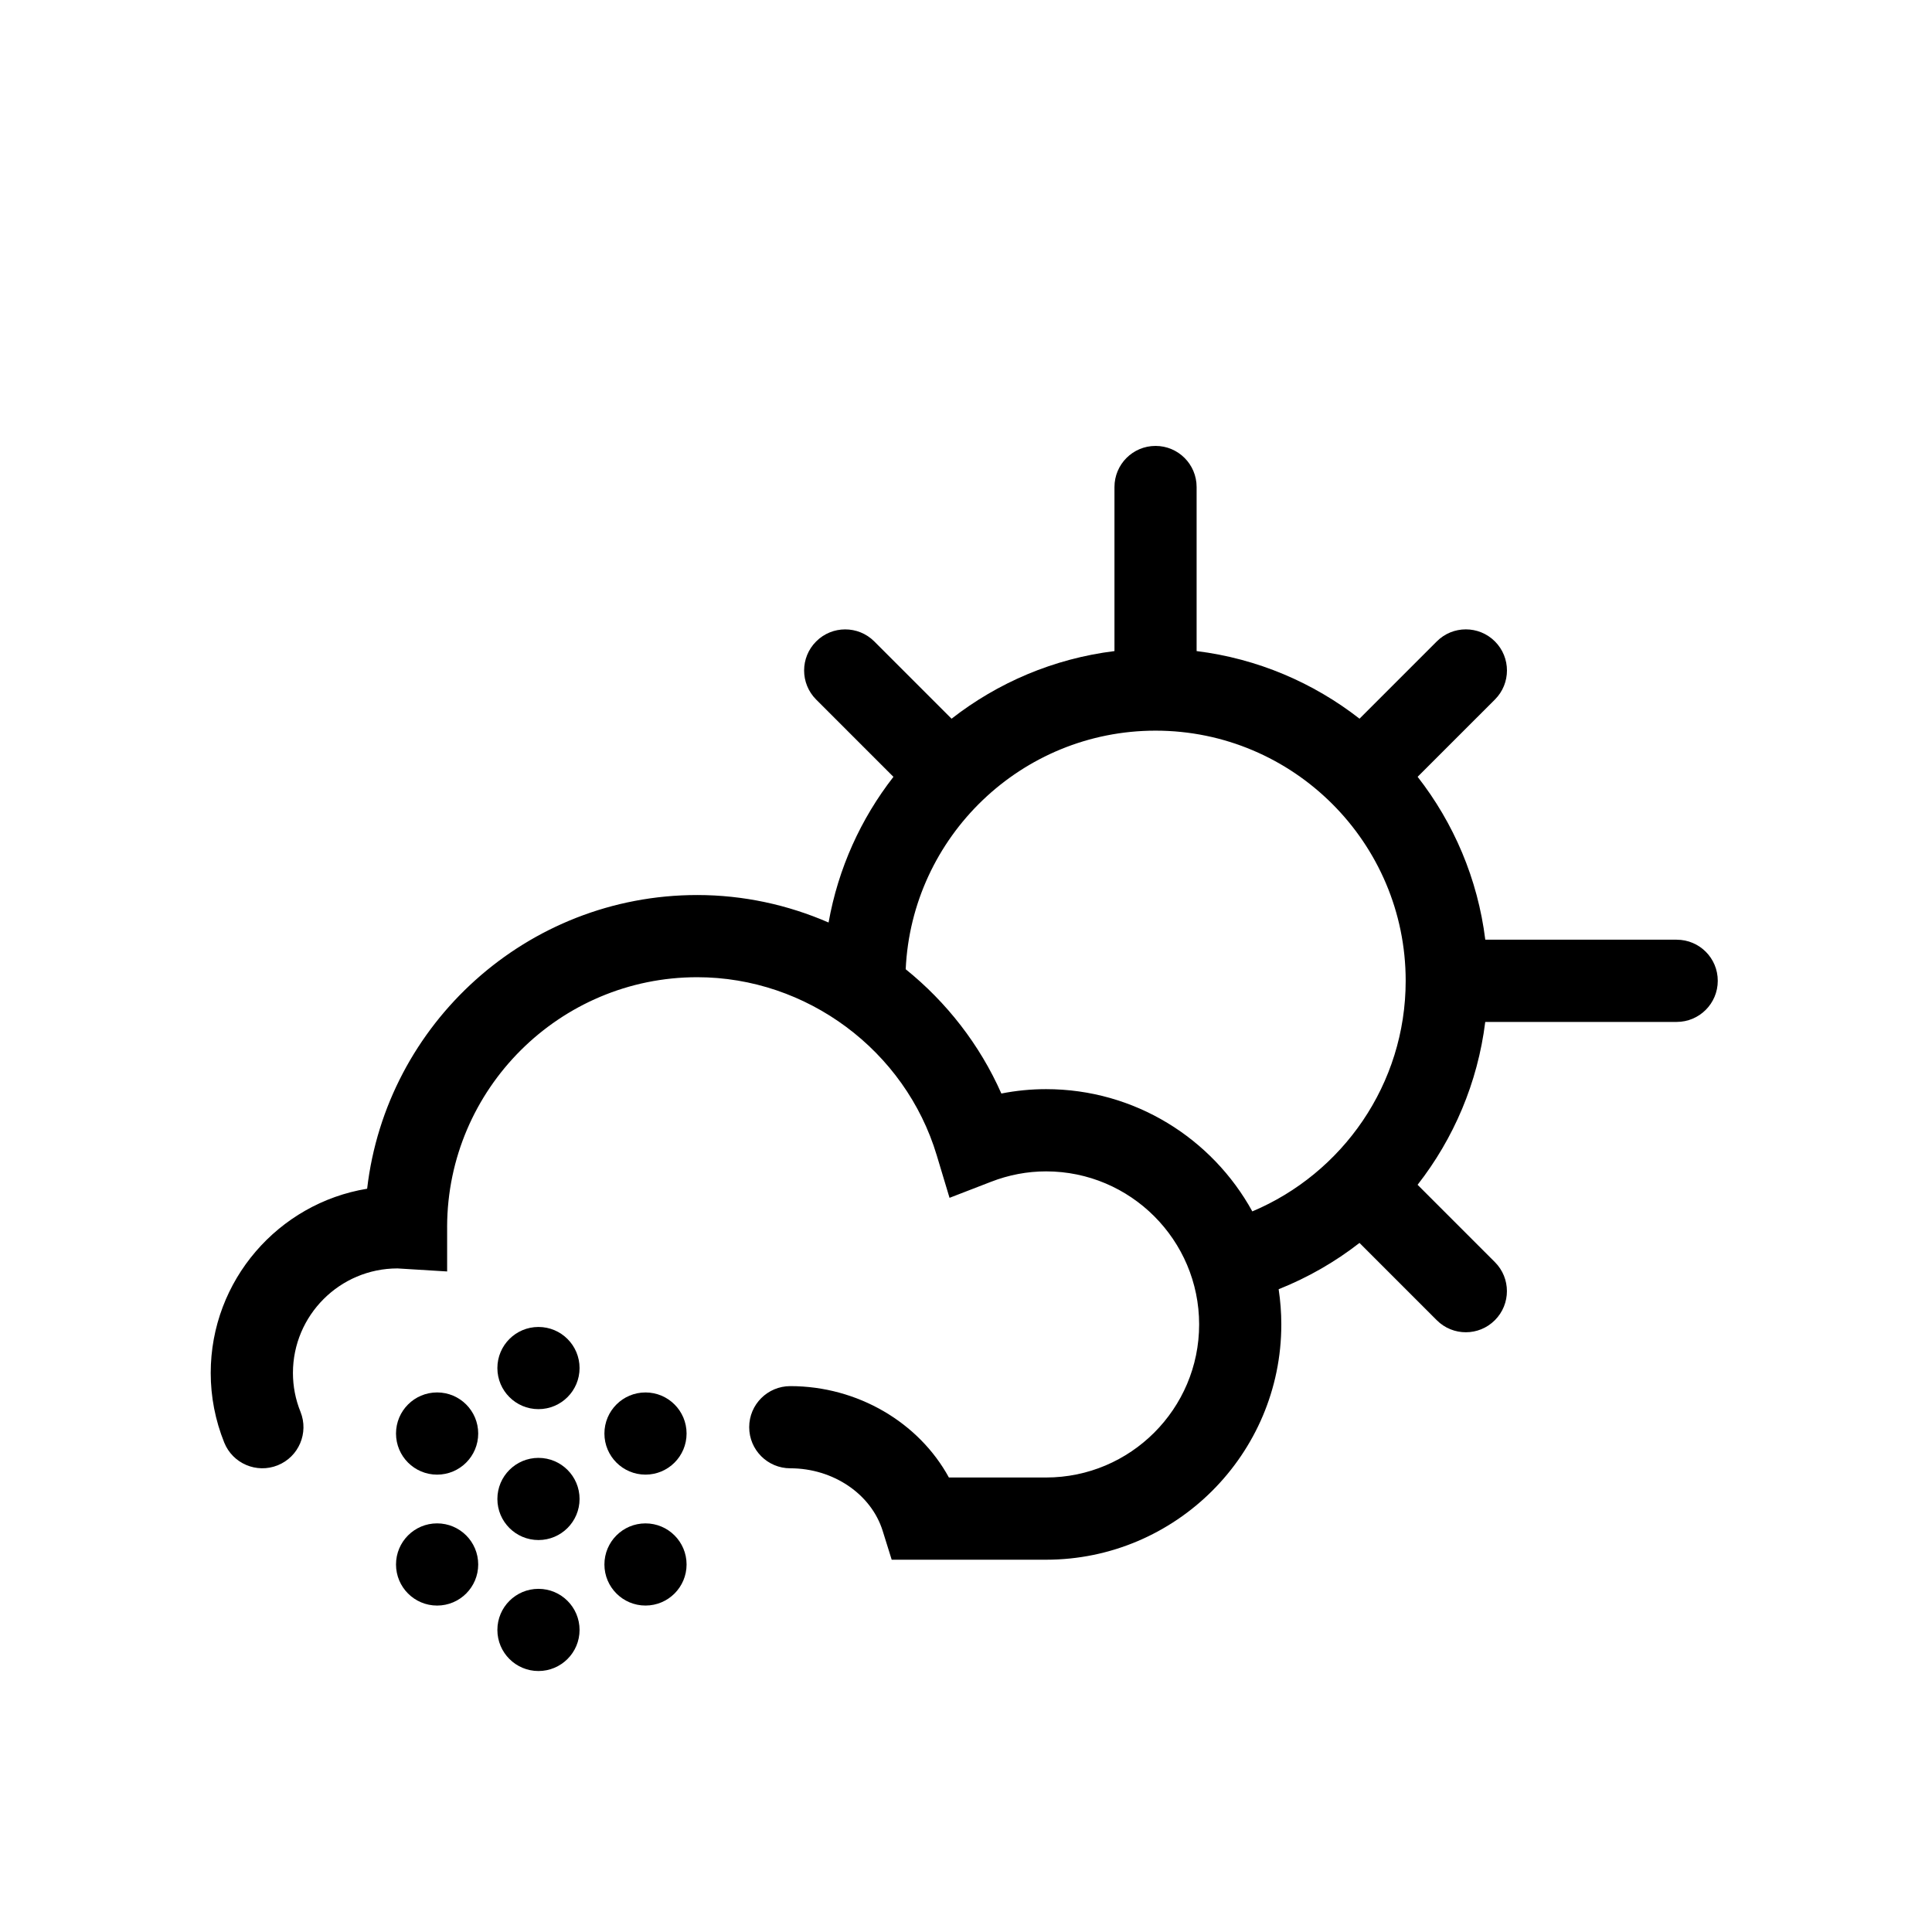 <?xml version="1.0" encoding="UTF-8"?>
<!-- Uploaded to: ICON Repo, www.svgrepo.com, Generator: ICON Repo Mixer Tools -->
<svg fill="#000000" width="800px" height="800px" version="1.1" viewBox="144 144 512 512" xmlns="http://www.w3.org/2000/svg">
 <g>
  <path d="m588.35 393.03h-50.734c-2-16.141-8.383-30.934-17.93-43.168l20.48-20.477c4.258-4.258 4.258-11.148 0-15.406-4.254-4.254-11.156-4.254-15.402 0l-20.477 20.48c-12.234-9.539-27.023-15.914-43.172-17.914v-43.48c0-6.016-4.871-10.891-10.883-10.891-6.016 0-10.887 4.875-10.887 10.891v43.48c-16.152 2-30.945 8.383-43.172 17.922l-20.48-20.48c-4.254-4.254-11.156-4.254-15.402 0-4.258 4.254-4.258 11.148 0 15.406l20.48 20.48c-8.625 11.062-14.637 24.242-17.191 38.605-10.801-4.695-22.609-7.285-34.809-7.285-45.102 0-82.395 34.078-87.477 77.832-23.484 3.848-41.453 24.277-41.453 48.828 0 6.316 1.203 12.52 3.578 18.43 2.242 5.578 8.586 8.281 14.168 6.039 5.578-2.238 8.289-8.586 6.047-14.168-1.336-3.309-2.004-6.781-2.004-10.305 0-15.27 12.426-27.703 27.699-27.703 0.312 0 0.621 0.035 0.926 0.055l12.238 0.75v-11.574l-0.004-0.336c0.121-36.449 29.809-66.07 66.285-66.07 29.02 0 55.121 19.406 63.469 47.195l3.391 11.27 10.977-4.242c4.734-1.844 9.652-2.769 14.605-2.769 22.363 0 40.566 18.199 40.566 40.566 0 22.359-18.199 40.559-40.566 40.559h-25.75c-7.957-14.582-24.191-24.215-42.031-24.215-6.016 0-10.891 4.871-10.891 10.879 0 6.019 4.875 10.898 10.891 10.898 11.367 0 21.438 6.816 24.484 16.582l2.387 7.644h40.902c34.375 0 62.352-27.973 62.352-62.34 0-3.176-0.246-6.289-0.707-9.34 7.738-3.09 14.941-7.219 21.426-12.273l20.477 20.48c2.125 2.133 4.918 3.195 7.699 3.195 2.793 0 5.57-1.062 7.699-3.195 4.258-4.254 4.258-11.156 0-15.402l-20.48-20.484c9.547-12.227 15.926-27.016 17.93-43.16h50.73c6.016 0 10.891-4.875 10.891-10.891 0.016-6.023-4.859-10.898-10.875-10.898zm-112.47 72.004c-10.617-19.297-31.129-32.398-54.66-32.398-3.981 0-7.941 0.387-11.848 1.16-5.75-13-14.551-24.227-25.352-32.938 1.605-35.137 30.684-63.227 66.215-63.227 36.551 0 66.285 29.734 66.285 66.285 0.004 27.465-16.785 51.066-40.641 61.117z"/>
  <path d="m297.59 506.55c0 6.012-4.875 10.887-10.891 10.887-6.012 0-10.887-4.875-10.887-10.887 0-6.016 4.875-10.891 10.887-10.891 6.016 0 10.891 4.875 10.891 10.891"/>
  <path d="m297.59 541.24c0 6.012-4.875 10.887-10.891 10.887-6.012 0-10.887-4.875-10.887-10.887 0-6.012 4.875-10.887 10.887-10.887 6.016 0 10.891 4.875 10.891 10.887"/>
  <path d="m297.59 575.95c0 6.012-4.875 10.887-10.891 10.887-6.012 0-10.887-4.875-10.887-10.887 0-6.016 4.875-10.891 10.887-10.891 6.016 0 10.891 4.875 10.891 10.891"/>
  <path d="m270.73 523.9c0 6.019-4.875 10.895-10.891 10.895s-10.891-4.875-10.891-10.895c0-6.016 4.875-10.891 10.891-10.891s10.891 4.875 10.891 10.891"/>
  <path d="m270.73 558.6c0 6.016-4.875 10.891-10.891 10.891s-10.891-4.875-10.891-10.891 4.875-10.891 10.891-10.891 10.891 4.875 10.891 10.891"/>
  <path d="m325.95 523.9c0 6.016-4.875 10.891-10.887 10.891-6.016 0-10.887-4.875-10.887-10.891 0-6.012 4.871-10.887 10.887-10.887 6.012 0 10.887 4.875 10.887 10.887"/>
  <path d="m325.95 558.6c0 6.012-4.875 10.887-10.887 10.887-6.016 0-10.887-4.875-10.887-10.887 0-6.012 4.871-10.887 10.887-10.887 6.012 0 10.887 4.875 10.887 10.887"/>
 </g>
</svg>